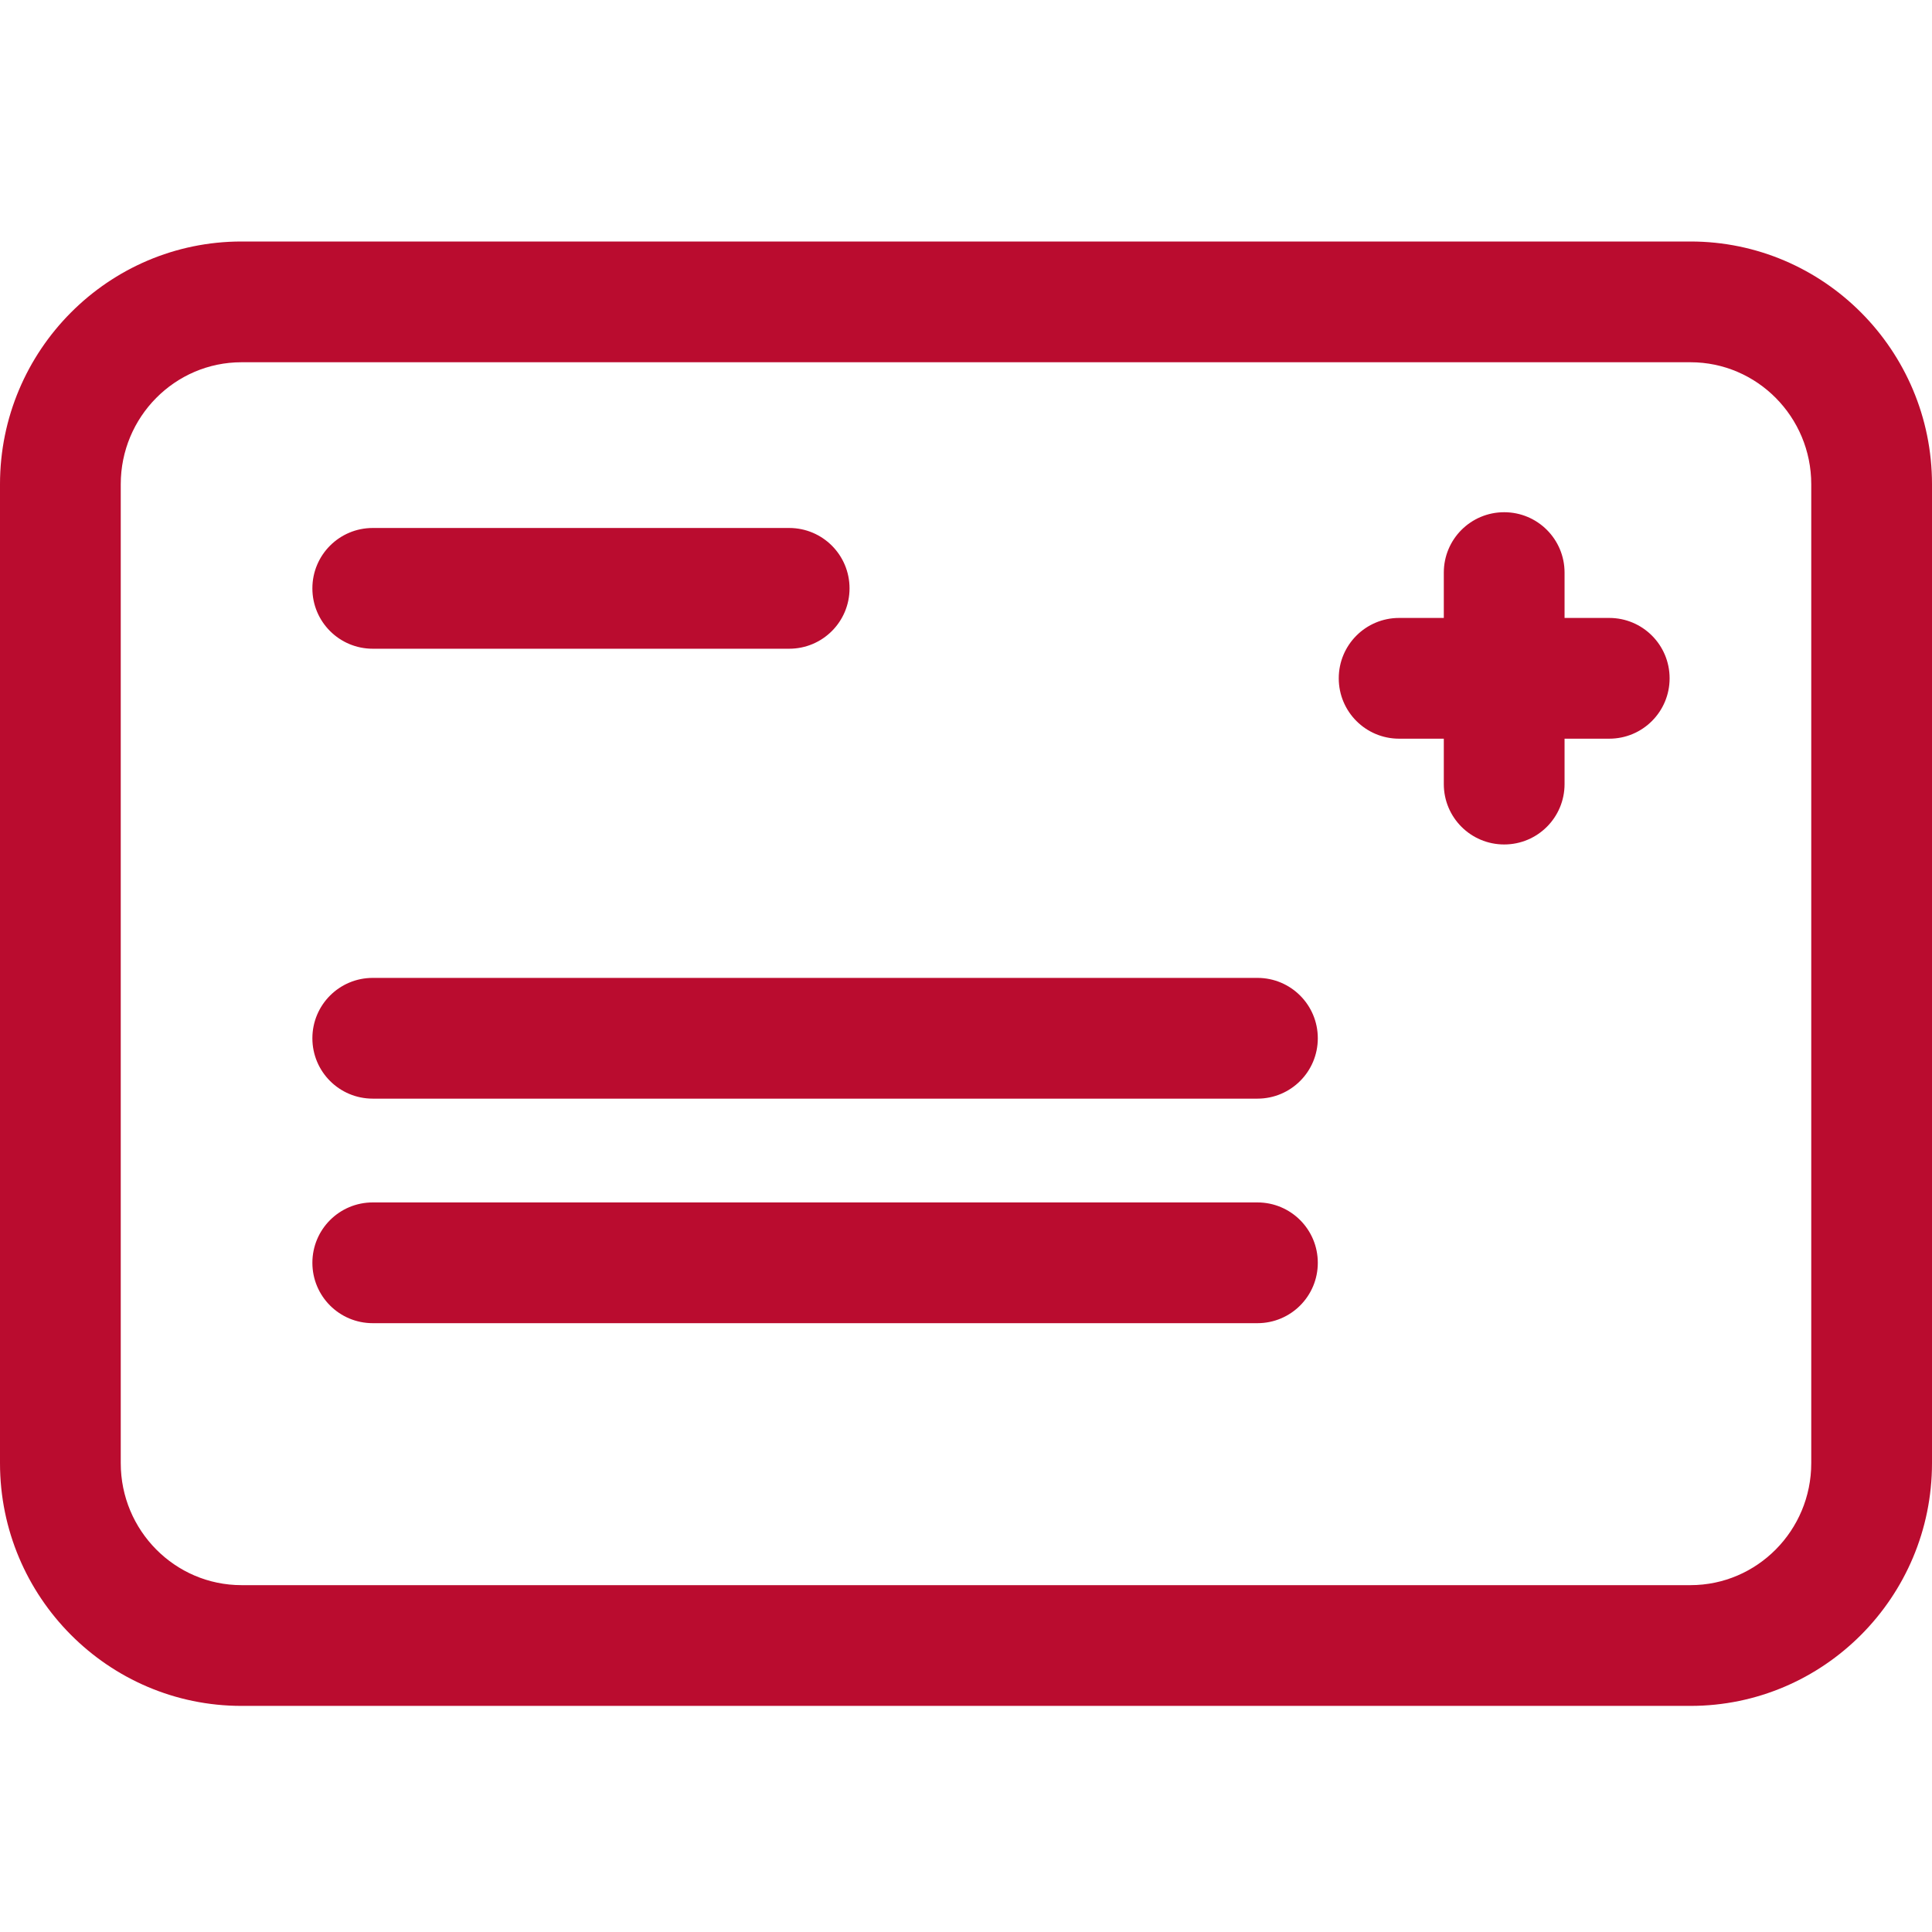 <svg height="32" viewBox="0 0 32 32" width="32" xmlns="http://www.w3.org/2000/svg"><path d="m28 4c2.206 0 4 1.803 4 4.02v16.215c0 2.217-1.794 4.02-4 4.02h-24c-2.206 0-4-1.803-4-4.02v-16.215c0-2.217 1.794-4.02 4-4.02zm0 2h-24c-1.103 0-2 .906-2 2.02v16.215c0 1.114.897 2.02 2 2.02h24c1.103 0 2-.906 2-2.02v-16.215c0-1.114-.897-2.02-2-2.02zm-7.173 13.916c.553 0 1 .447 1 1s-.447 1-1 1h-14.653c-.553 0-1-.447-1-1s.447-1 1-1zm0-3.719c.553 0 1 .447 1 1s-.447 1-1 1h-14.653c-.553 0-1-.447-1-1s.447-1 1-1zm4.087-7.713c.553 0 1 .447 1 1l-0.0.751.74 0c.553 0 1 .447 1 1s-.447 1-1 1l-.74-0.0 0.0.752c0 .553-.447 1-1 1s-1-.447-1-1l-0-.752-.74 0c-.553 0-1-.447-1-1s.447-1 1-1l.74-0.0 0-.751c0-.553.447-1 1-1zm-11.843.261c.553 0 1 .447 1 1s-.447 1-1 1h-6.897c-.553 0-1-.447-1-1s.447-1 1-1z" fill="#ba0c2f" fill-rule="evenodd"/></svg>